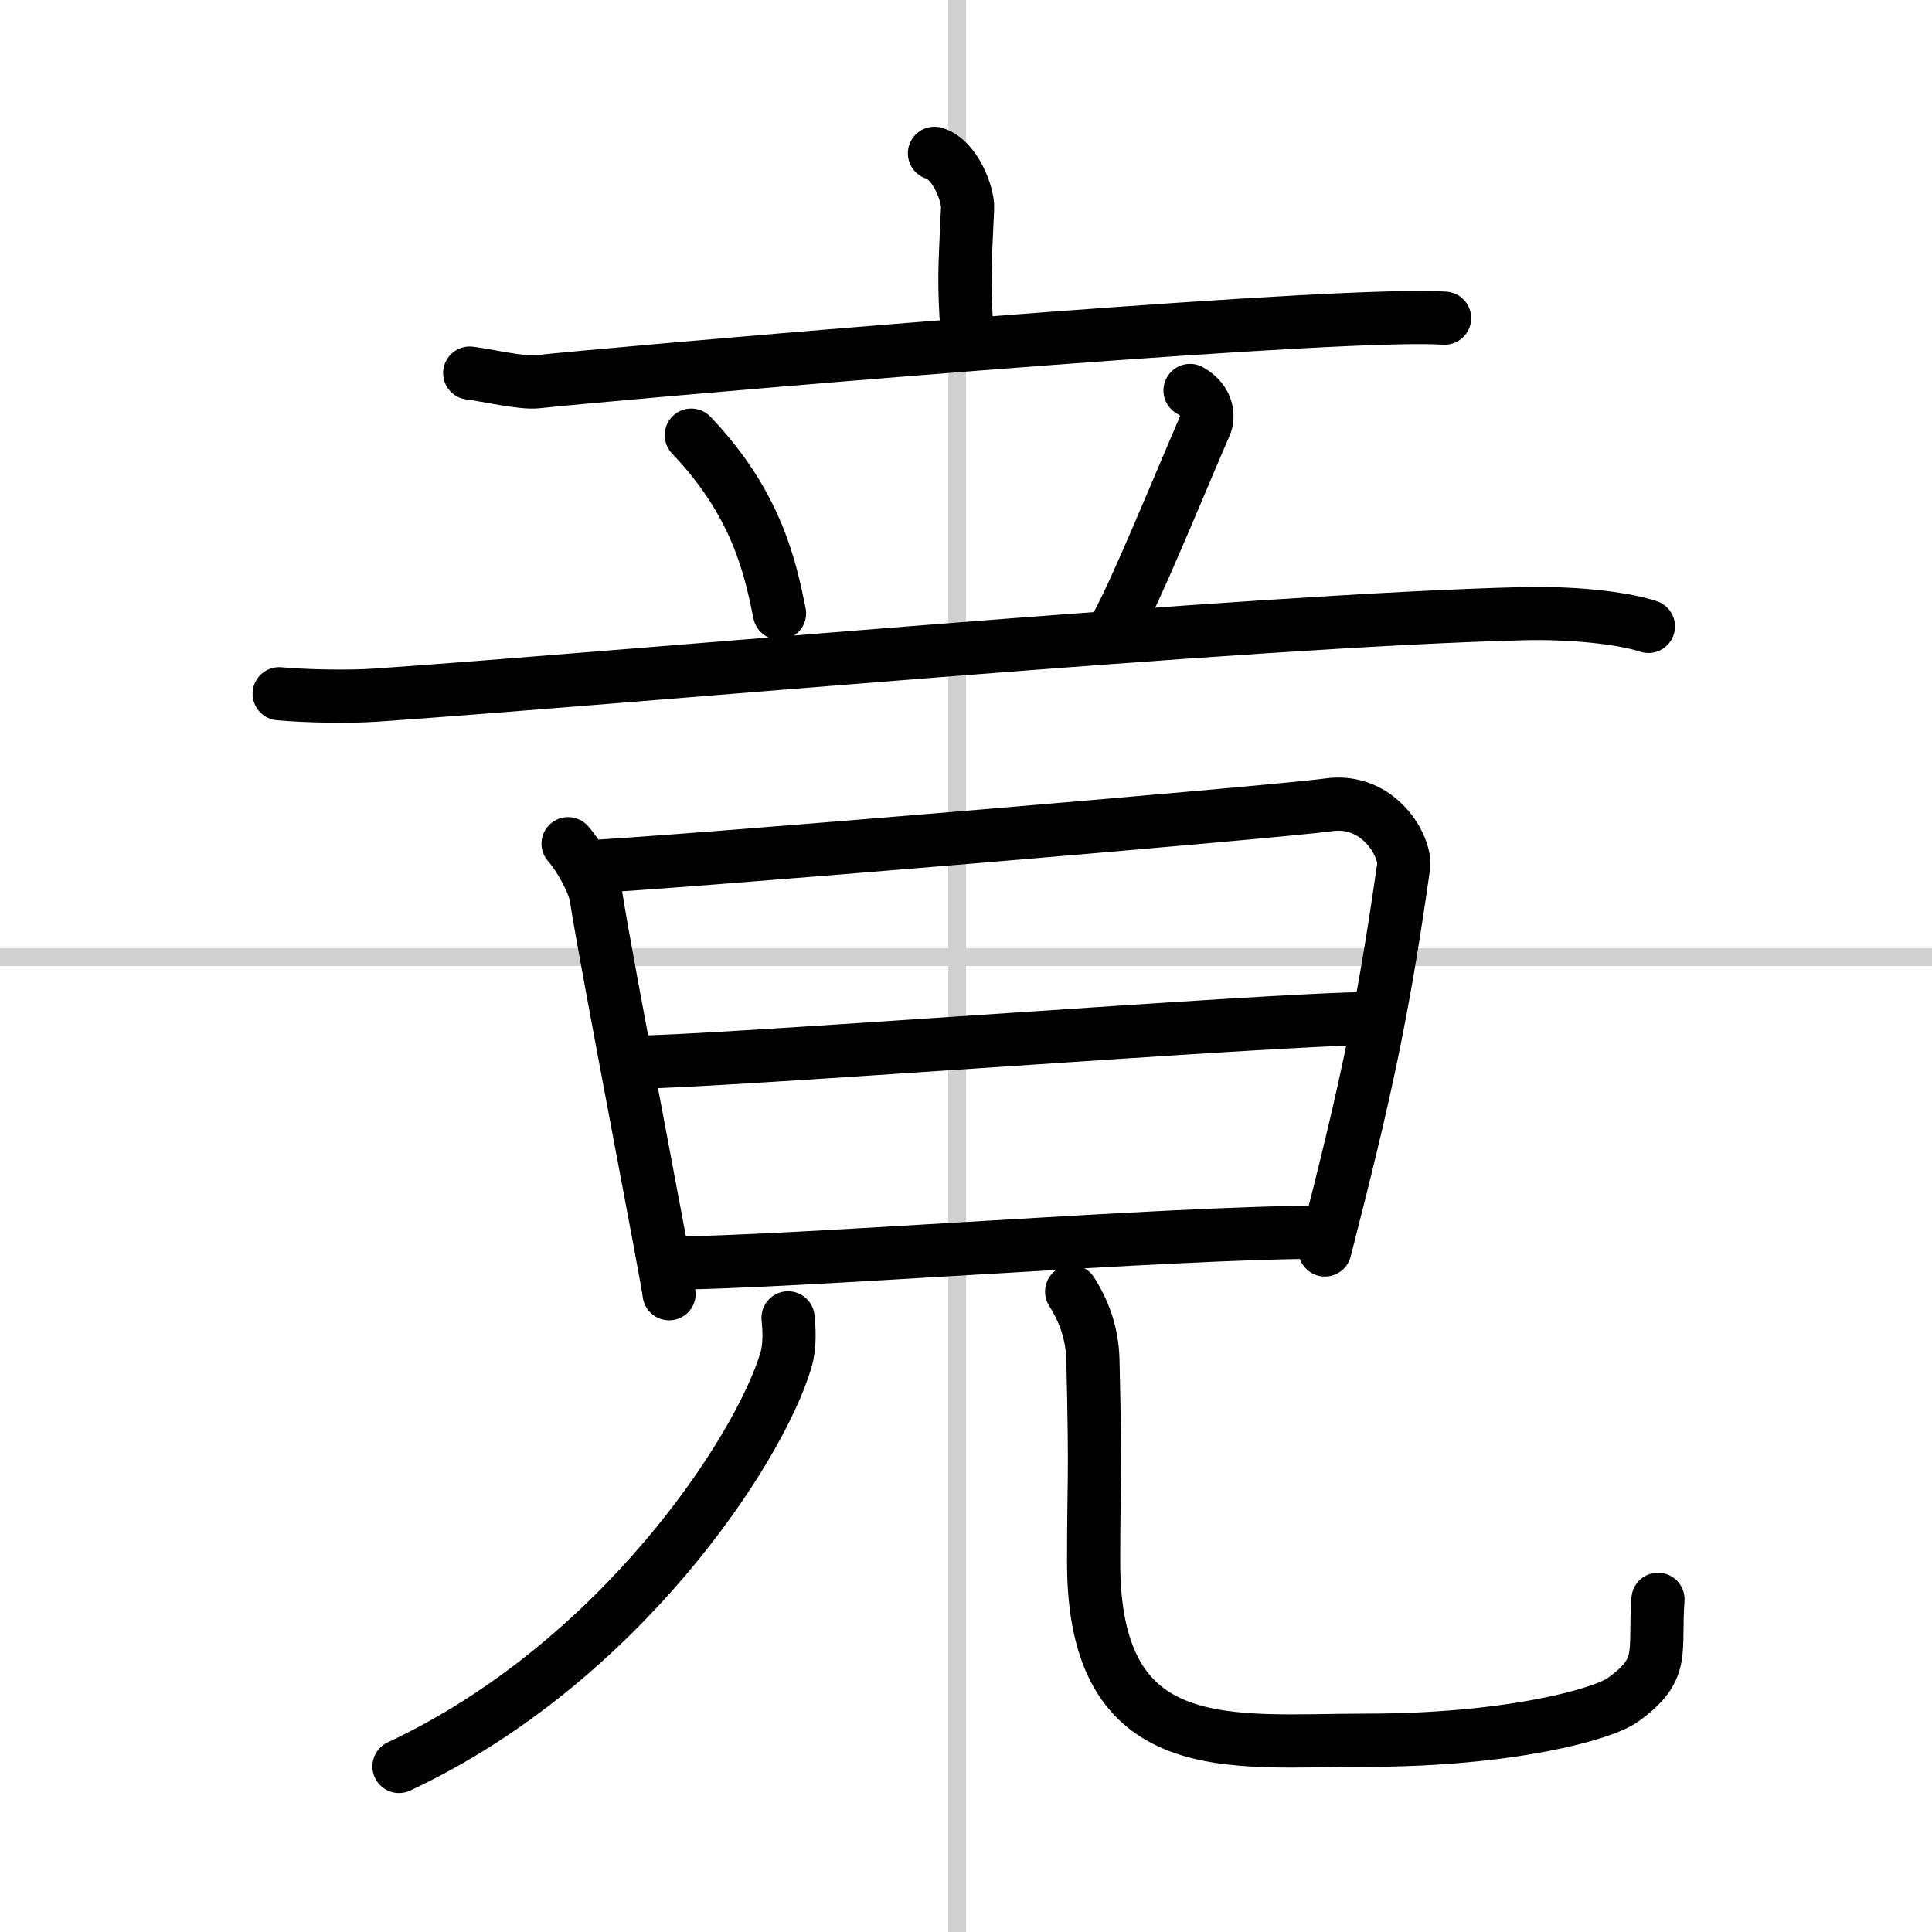 <svg width="400" height="400" viewBox="0 0 109 109" xmlns="http://www.w3.org/2000/svg"><rect x="0" y="0" width="109" height="109" fill="#808080" stroke="none"/><g fill="none" stroke="#000" stroke-linecap="round" stroke-linejoin="round" stroke-width="3"><rect width="100%" height="100%" fill="#fff" stroke="#fff"/><line x1="54" x2="54" y2="109" stroke="#d0d0d0" stroke-width="1"/><line x2="109" y1="54" y2="54" stroke="#d0d0d0" stroke-width="1"/><path d="m52.72 8.65c1.19 0.36 1.9 2.34 1.87 3.08-0.12 2.82-0.22 3.67-0.09 6.07"/><path d="m26.5 21.05c0.89 0.1 2.94 0.59 3.8 0.49 3.54-0.39 36.7-3.3 48.1-3.6 1.47-0.04 2.36-0.03 3.1 0.01"/><path d="m39 24.55c3.69 3.87 4.45 7.44 4.98 10.05"/><path d="m67.14 22.03c1.09 0.61 1.02 1.57 0.87 1.92-1.53 3.53-3.96 9.51-5.1 11.51"/><path d="m15.75 39.14c1.57 0.14 3.93 0.18 5.42 0.08 14.08-0.97 49.33-4.22 64.82-4.6 2.58-0.06 5.45 0.21 7.01 0.72"/><path d="m32.05 47.6c0.58 0.64 1.45 2.15 1.58 3 0.61 3.9 4.12 21.97 4.12 22.39"/><path d="M33.1,48.9c3.29-0.09,38.93-3.08,41.83-3.49c2.9-0.42,4.41,2.4,4.26,3.47C78,57.25,77,61.75,74.75,70.52"/><path d="m35.69 59.93c4.45 0.01 36.47-2.47 41.49-2.46"/><path d="m37.61 71.26c6.58 0.02 28.68-1.77 37.19-1.74"/><path d="m44.46 74.35c0.06 0.59 0.13 1.54-0.12 2.39-1.5 5.05-9.38 17.09-21.83 22.92"/><path d="m60.46 72.87c0.65 1.04 1.16 2.26 1.2 3.86 0.17 7.13 0.04 6.56 0.04 11.41 0 11.32 7.76 10.04 15.39 10.04 8.06 0 13.36-1.46 14.49-2.29 2.4-1.74 1.74-2.61 1.96-5.66"/></g></svg>
